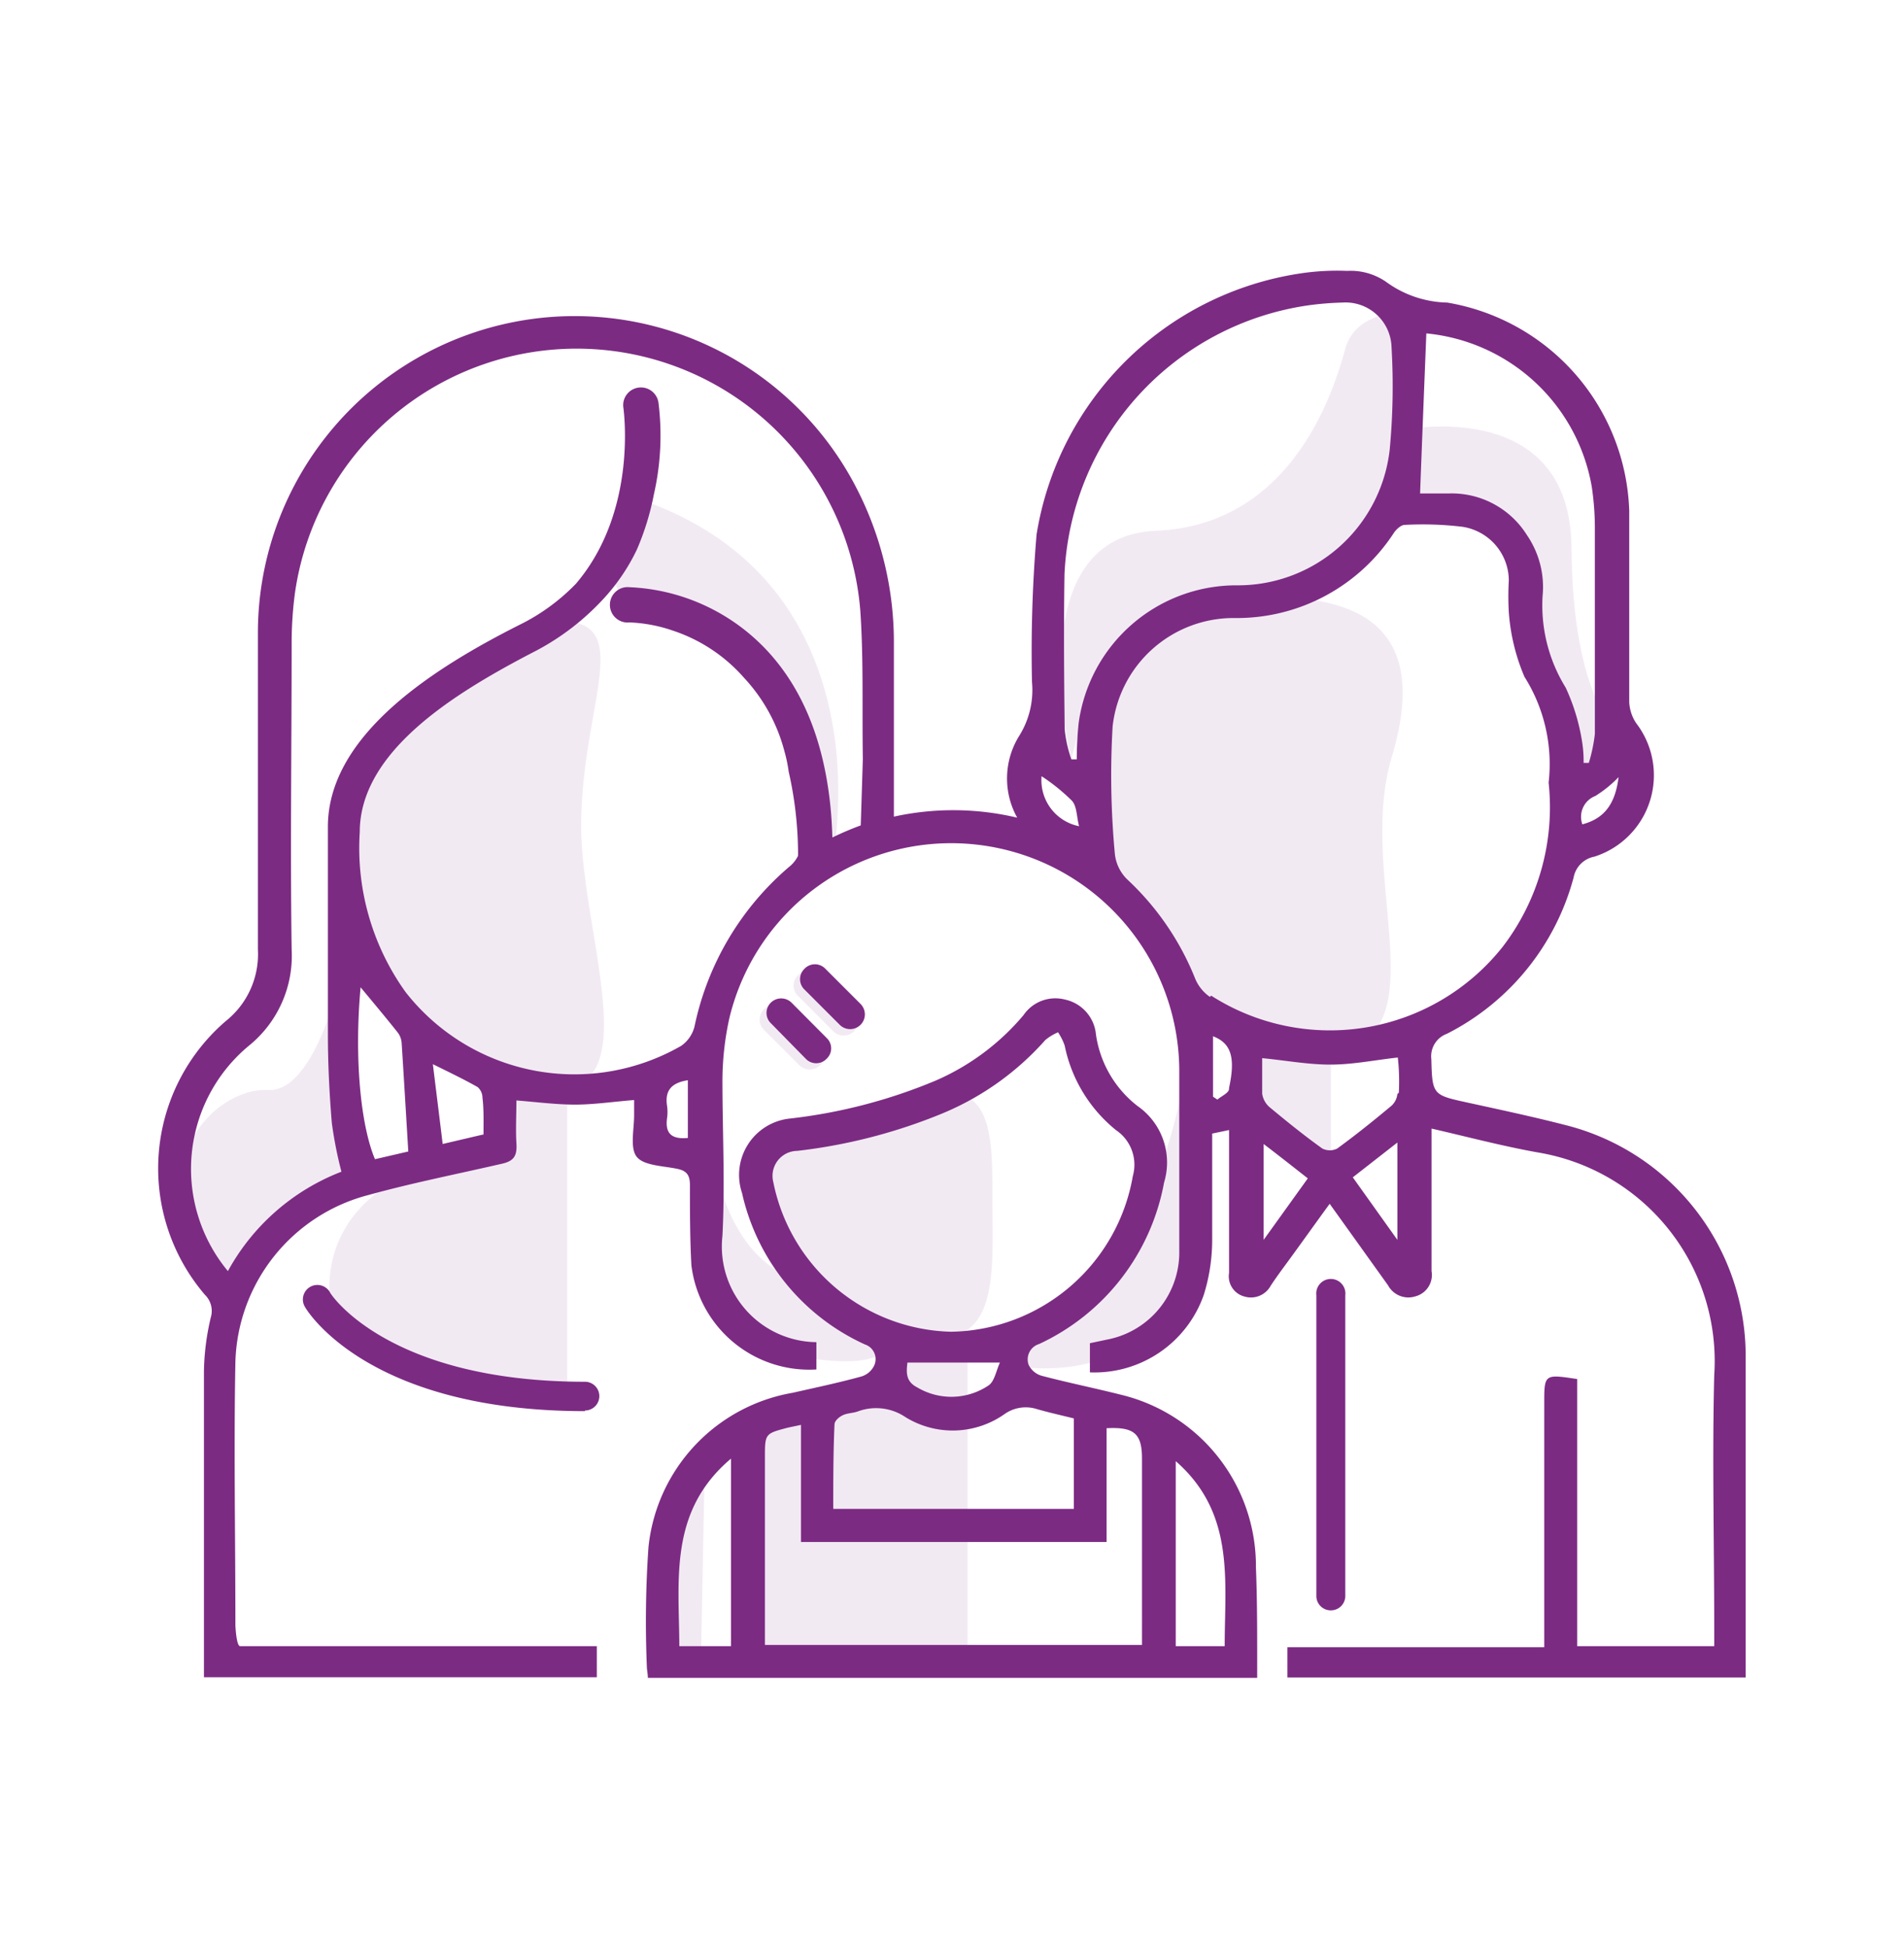 <svg id="Layer_1" data-name="Layer 1" xmlns="http://www.w3.org/2000/svg" viewBox="0 0 91.4 93.5"><defs><style>.cls-1,.cls-3{opacity:0.1;}.cls-2,.cls-3{fill:#7c2b83;}</style></defs><title>all-icons</title><g class="cls-1"><path class="cls-2" d="M36.68,48.43a.69.69,0,0,1,1,0l1.69,1.69a.69.69,0,0,1-1,1l-1.69-1.69A.69.69,0,0,1,36.68,48.43Z"/></g><g class="cls-1"><path class="cls-2" d="M38.31,46.8a.69.69,0,0,1,1,0L41,48.49a.69.69,0,0,1-1,1l-1.69-1.69A.69.69,0,0,1,38.31,46.8Z"/></g><path class="cls-3" d="M33.83,70.37l-.18,9.28h-1.6S31.44,71.44,33.83,70.37Z"/><path class="cls-3" d="M36.05,68.37a11.13,11.13,0,0,1,3.33-1.09s3.39-.27,3.48-2.57h3.59V79.88H36.05Z"/><path class="cls-3" d="M57.21,48.85s-.47,11.74-8.44,15.86c0,0-.66,1,0,.9S60.66,68,57.21,48.85Z"/><path class="cls-3" d="M24,52.45a2.24,2.24,0,0,1-2,3.18c-3.1.47-6.31,2.58-6.19,6.4s11.42,5,11.42,5V52.45Z"/><path class="cls-3" d="M63.89,56.72v-7s-2.92.93-4.8-.57c0,0,1.43-.22,1.26,4.25Z"/><path class="cls-3" d="M16.76,45.13s-1.28,7.33-3.91,7.18-6.69,4-2,9.38c0,0,4-4.34,6.43-5.38Z"/><path class="cls-3" d="M36.72,57.35c0,3.47,5.25,6.87,8.26,6.87s2.66-3.4,2.66-6.87,0-7.17-6.28-3.14C38.82,55.83,36.72,53.88,36.72,57.35Z"/><path class="cls-2" d="M60.35,80.52H31.1c0-.19-.05-.39-.05-.58a51.56,51.56,0,0,1,.08-5.7,8.39,8.39,0,0,1,6.92-7.4c1.1-.25,2.2-.48,3.29-.78a1,1,0,0,0,.63-.54.74.74,0,0,0-.45-1,10.5,10.5,0,0,1-5.9-7.27,2.72,2.72,0,0,1,2.29-3.57,25.51,25.51,0,0,0,7-1.82,11.48,11.48,0,0,0,4.22-3.14,1.85,1.85,0,0,1,2-.75,1.89,1.89,0,0,1,1.48,1.67,5.28,5.28,0,0,0,2,3.44,3.3,3.3,0,0,1,1.27,3.67,10.66,10.66,0,0,1-6,7.75.77.77,0,0,0-.5,1,1,1,0,0,0,.65.53c1.26.33,2.54.59,3.81.91a8.46,8.46,0,0,1,6.45,8.28C60.36,77,60.35,78.74,60.35,80.52ZM45.65,63.91a9,9,0,0,0,8.73-7.47,2,2,0,0,0-.8-2.2,7,7,0,0,1-2.47-4.06,2.74,2.74,0,0,0-.32-.64,2.48,2.48,0,0,0-.61.37,13.51,13.51,0,0,1-4.91,3.51,26.06,26.06,0,0,1-7,1.81,1.2,1.2,0,0,0-1.15,1.49A8.93,8.93,0,0,0,45.65,63.91ZM53.12,74H38.45V68.38l-.62.13c-1.11.29-1.11.29-1.11,1.43v9h18.1V70c0-1.2-.37-1.53-1.7-1.46ZM40,72.41H51.55V68.07c-.6-.15-1.19-.28-1.78-.45a1.76,1.76,0,0,0-1.56.25,4.32,4.32,0,0,1-4.74.14,2.52,2.52,0,0,0-2.28-.28c-.24.09-.52.08-.74.19s-.39.29-.39.44C40,69.69,40,71,40,72.41ZM35.09,70c-3,2.53-2.49,5.81-2.48,9h2.48Zm23.7,9c0-3.15.51-6.38-2.35-8.88V79ZM48,65.39H43.56c-.05.45-.1.9.47,1.19a3.2,3.2,0,0,0,3.42-.09C47.74,66.3,47.82,65.78,48,65.39Z"/><path class="cls-2" d="M63.89,77.28a.69.69,0,0,1-.7-.69V62.16a.7.7,0,1,1,1.39,0V76.59A.69.69,0,0,1,63.89,77.28Z"/><path class="cls-2" d="M37,48.12a.71.71,0,0,1,1,0l1.68,1.69a.68.68,0,0,1,0,1,.69.69,0,0,1-1,0L37,49.1A.69.69,0,0,1,37,48.12Z"/><path class="cls-2" d="M38.62,46.49a.69.69,0,0,1,1,0l1.69,1.69a.69.69,0,0,1-1,1l-1.69-1.69A.69.69,0,0,1,38.62,46.49Z"/><path class="cls-2" d="M11.3,78c0-4.22-.08-8.43,0-12.65a8.53,8.53,0,0,1,6.38-8c2.1-.58,4.23-1,6.36-1.49.63-.13.79-.38.75-1s0-1.4,0-2.05c1,.08,1.93.2,2.82.2s1.83-.14,2.83-.22c0,.23,0,.48,0,.73,0,.7-.21,1.58.13,2s1.26.43,1.93.57c.46.09.62.3.62.78,0,1.28,0,2.57.07,3.85a5.7,5.7,0,0,0,6,5V64.41a4.59,4.59,0,0,1-4.51-5.1c.13-2.48,0-5,0-7.48a14,14,0,0,1,.34-3,10.95,10.95,0,0,1,21.59,2.47c0,3,0,5.92,0,8.87a4.26,4.26,0,0,1-3.34,4.09l-.95.2v1.4a5.56,5.56,0,0,0,5.47-3.73,8.9,8.9,0,0,0,.4-2.57c0-1.71,0-3.43,0-5.16l.81-.17v1c0,1.95,0,3.91,0,5.86a1,1,0,0,0,.74,1.13,1.08,1.08,0,0,0,1.26-.52c.17-.26.35-.51.53-.76.74-1,1.49-2.06,2.3-3.17l2.8,3.91a1.11,1.11,0,0,0,1.32.53A1.06,1.06,0,0,0,68.72,61V54.16c1.78.41,3.44.85,5.13,1.15A10.15,10.15,0,0,1,82.29,66c-.1,4,0,8.07,0,12.11V79H75.71V66.18c-1.58-.24-1.58-.24-1.58,1.18V79.05H61.8V80.5h22v-.59c0-4.93,0-9.87,0-14.81A11.43,11.43,0,0,0,75.18,54c-1.59-.41-3.19-.75-4.79-1.1s-1.64-.37-1.68-2.07a1.15,1.15,0,0,1,.75-1.22,11.84,11.84,0,0,0,6.08-7.5,1.25,1.25,0,0,1,1-1,4.1,4.1,0,0,0,2-6.41,2,2,0,0,1-.33-1c0-3.06,0-6.12,0-9.18a10.48,10.48,0,0,0-8.74-10,5.15,5.15,0,0,1-2.94-1A3,3,0,0,0,64.67,13a11.84,11.84,0,0,0-2.3.13A15.09,15.09,0,0,0,49.76,25.65a66.81,66.81,0,0,0-.22,7.08,4.14,4.14,0,0,1-.63,2.61,3.87,3.87,0,0,0-.08,3.9,13.31,13.31,0,0,0-5.92-.05c0-2.45,0-6.45,0-8.26a16.13,16.13,0,0,0-1.68-7.28,15.21,15.21,0,0,0-28.85,6.8c0,5,0,10.08,0,15.12A4.1,4.1,0,0,1,10.84,49a9.32,9.32,0,0,0-1,13.14,1.08,1.08,0,0,1,.28,1.08,11.93,11.93,0,0,0-.33,2.59c0,4.68,0,9.36,0,14,0,.22,0,.45,0,.68H28.65V79H11.53C11.34,79,11.3,78,11.3,78ZM18,55.63c-.69-1.64-1-4.86-.69-8.25.63.76,1.22,1.46,1.79,2.18a.94.94,0,0,1,.18.48c.11,1.71.21,3.41.32,5.22Zm5.17-1.18-1.92.45c-.16-1.33-.31-2.51-.47-3.83.81.4,1.5.73,2.15,1.1a.68.68,0,0,1,.23.51C23.23,53.24,23.21,53.8,23.21,54.45Zm9.85.16c-.74.07-1.1-.18-1-.94a2.08,2.08,0,0,0,0-.61c-.11-.73.22-1.1,1-1.22Zm8.3-15a14.61,14.61,0,0,0-1.36.58c-.12-4-1.26-7.11-3.39-9.23a9.59,9.59,0,0,0-6.35-2.78.85.85,0,1,0,0,1.69,7.21,7.21,0,0,1,2.1.4,7.79,7.79,0,0,1,3.39,2.25l0,0a8.2,8.2,0,0,1,1.94,3.51,7.1,7.1,0,0,1,.21,1A18,18,0,0,1,38.31,41a.2.2,0,0,0,0,.07,1.57,1.57,0,0,1-.44.54,13.75,13.75,0,0,0-4.53,7.65,1.61,1.61,0,0,1-.64.93,10.29,10.29,0,0,1-13.23-2.58,11.86,11.86,0,0,1-2.2-7.68c0-3.85,4.5-6.61,8-8.46l.5-.26a12,12,0,0,0,3.15-2.42,9.49,9.49,0,0,0,1.65-2.41v0a12.71,12.71,0,0,0,.82-2.66v0a12.69,12.69,0,0,0,.22-4.39.85.85,0,0,0-.95-.73.85.85,0,0,0-.73,1c0,.06.7,4.91-2.28,8.41h0a9.75,9.75,0,0,1-2.76,2c-3.95,2-9.12,5.2-9.15,9.63,0,3.32,0,6.64,0,9.95,0,1.44.07,2.88.19,4.31a19.57,19.57,0,0,0,.46,2.33A10.53,10.53,0,0,0,10.94,61a7.68,7.68,0,0,1,1-10.81A5.55,5.55,0,0,0,14,45.56c-.07-4.88,0-9.77,0-14.65a18.37,18.37,0,0,1,.16-2.46,13.66,13.66,0,0,1,27.14.88c.16,2.36.08,4.73.12,7.09Zm36.39-2.41c-.15,1.38-.69,2.08-1.75,2.36a1.07,1.07,0,0,1,.62-1.36A5.72,5.72,0,0,0,77.75,37.24ZM68.47,16a8.92,8.92,0,0,1,7.94,7.35,13.33,13.33,0,0,1,.15,2q0,4.93,0,9.87a7.64,7.64,0,0,1-.29,1.39l-.25,0a5.93,5.93,0,0,0-.07-1,9.77,9.77,0,0,0-.79-2.61,7.51,7.51,0,0,1-1.11-4.39,4.41,4.41,0,0,0-.75-2.93,4.26,4.26,0,0,0-3.71-2H68.17C68.27,21,68.37,18.52,68.47,16ZM51.1,27.56A13.66,13.66,0,0,1,62.83,14.65a14.75,14.75,0,0,1,1.61-.13,2.21,2.21,0,0,1,2.36,2.15,32.29,32.29,0,0,1-.09,4.92,7.33,7.33,0,0,1-7.31,6.5,7.64,7.64,0,0,0-7.62,6.61,16.75,16.75,0,0,0-.09,1.74l-.26,0A6.21,6.21,0,0,1,51.11,35C51.08,32.54,51.06,30.05,51.1,27.56ZM50,37.25a9.38,9.38,0,0,1,1.46,1.18c.24.27.22.76.34,1.22A2.25,2.25,0,0,1,50,37.25Zm9,15c0,.2-.37.35-.56.52l-.21-.14V49.73C59.09,50.06,59.32,50.73,59,52.21Zm1.66,7.25v-4.6c.76.58,1.42,1.1,2.12,1.65Zm6.42,0-2.14-3,2.14-1.67Zm0-7a.88.88,0,0,1-.29.57c-.85.71-1.71,1.4-2.6,2.05a.8.8,0,0,1-.71,0c-.88-.63-1.72-1.31-2.55-2a1.06,1.06,0,0,1-.34-.63c0-.58,0-1.17,0-1.71,1.13.11,2.2.31,3.27.31s2.08-.21,3.24-.34C67.16,51.27,67.18,51.86,67.15,52.44Zm-9-4.66a2,2,0,0,1-.7-.86,13.21,13.21,0,0,0-3.27-4.78A2,2,0,0,1,53.52,41a40.53,40.53,0,0,1-.11-6.13,5.84,5.84,0,0,1,5.91-5.21,9,9,0,0,0,7.6-4.1c.12-.17.34-.37.51-.37a16,16,0,0,1,2.77.09,2.62,2.62,0,0,1,2.23,2.57,13.14,13.14,0,0,0,0,1.54,9.66,9.66,0,0,0,.75,3.09,7.84,7.84,0,0,1,1.16,5.08,11,11,0,0,1-2.2,7.87A10.58,10.58,0,0,1,58.14,47.78Z"/><path class="cls-3" d="M40,41s2.65-13.16-9.56-17.13c0,0-2.5,3.35,0,5.34C30.4,29.2,40.25,32.17,40,41Z"/><path class="cls-3" d="M67.17,15s-2.11,0-2.59,1.73-2.39,8.46-9.08,8.74-4.07,11-4.07,11a10.09,10.09,0,0,1,9.21-8C68.64,27.69,67.17,15,67.17,15Z"/><path class="cls-3" d="M67.27,20.64s8.12-1.72,8.17,5.66,2.31,8.94,2.31,8.94l-2.31,3.13s-.12-7.13-1.79-7.59,1-7.15-6.48-6.31Z"/><path class="cls-3" d="M16.76,40.25a12.47,12.47,0,0,0,7.32,11.26c8,3.32,3.82-6.09,3.82-11.86s2.64-9.84-1-9.84S16.76,34.48,16.76,40.25Z"/><path class="cls-3" d="M51.69,36.44c0,6.14,6.58,14.55,11.89,14.13,5.87-.47,1.46-8.36,3.23-14.24,2.12-7-2.64-7.69-6.14-7.69S51.69,30.3,51.69,36.44Z"/><path class="cls-3" d="M33.83,50.7S33.29,60,38.42,61.46a8.91,8.91,0,0,0,4.11,2.76s.77,1.81-4.7.8S33.83,50.7,33.83,50.7Z"/><path class="cls-2" d="M28.08,67.72c-10.38,0-13.32-4.78-13.44-5A.69.69,0,0,1,15.83,62c0,.07,2.76,4.31,12.25,4.31a.69.69,0,1,1,0,1.38Z"/></svg>